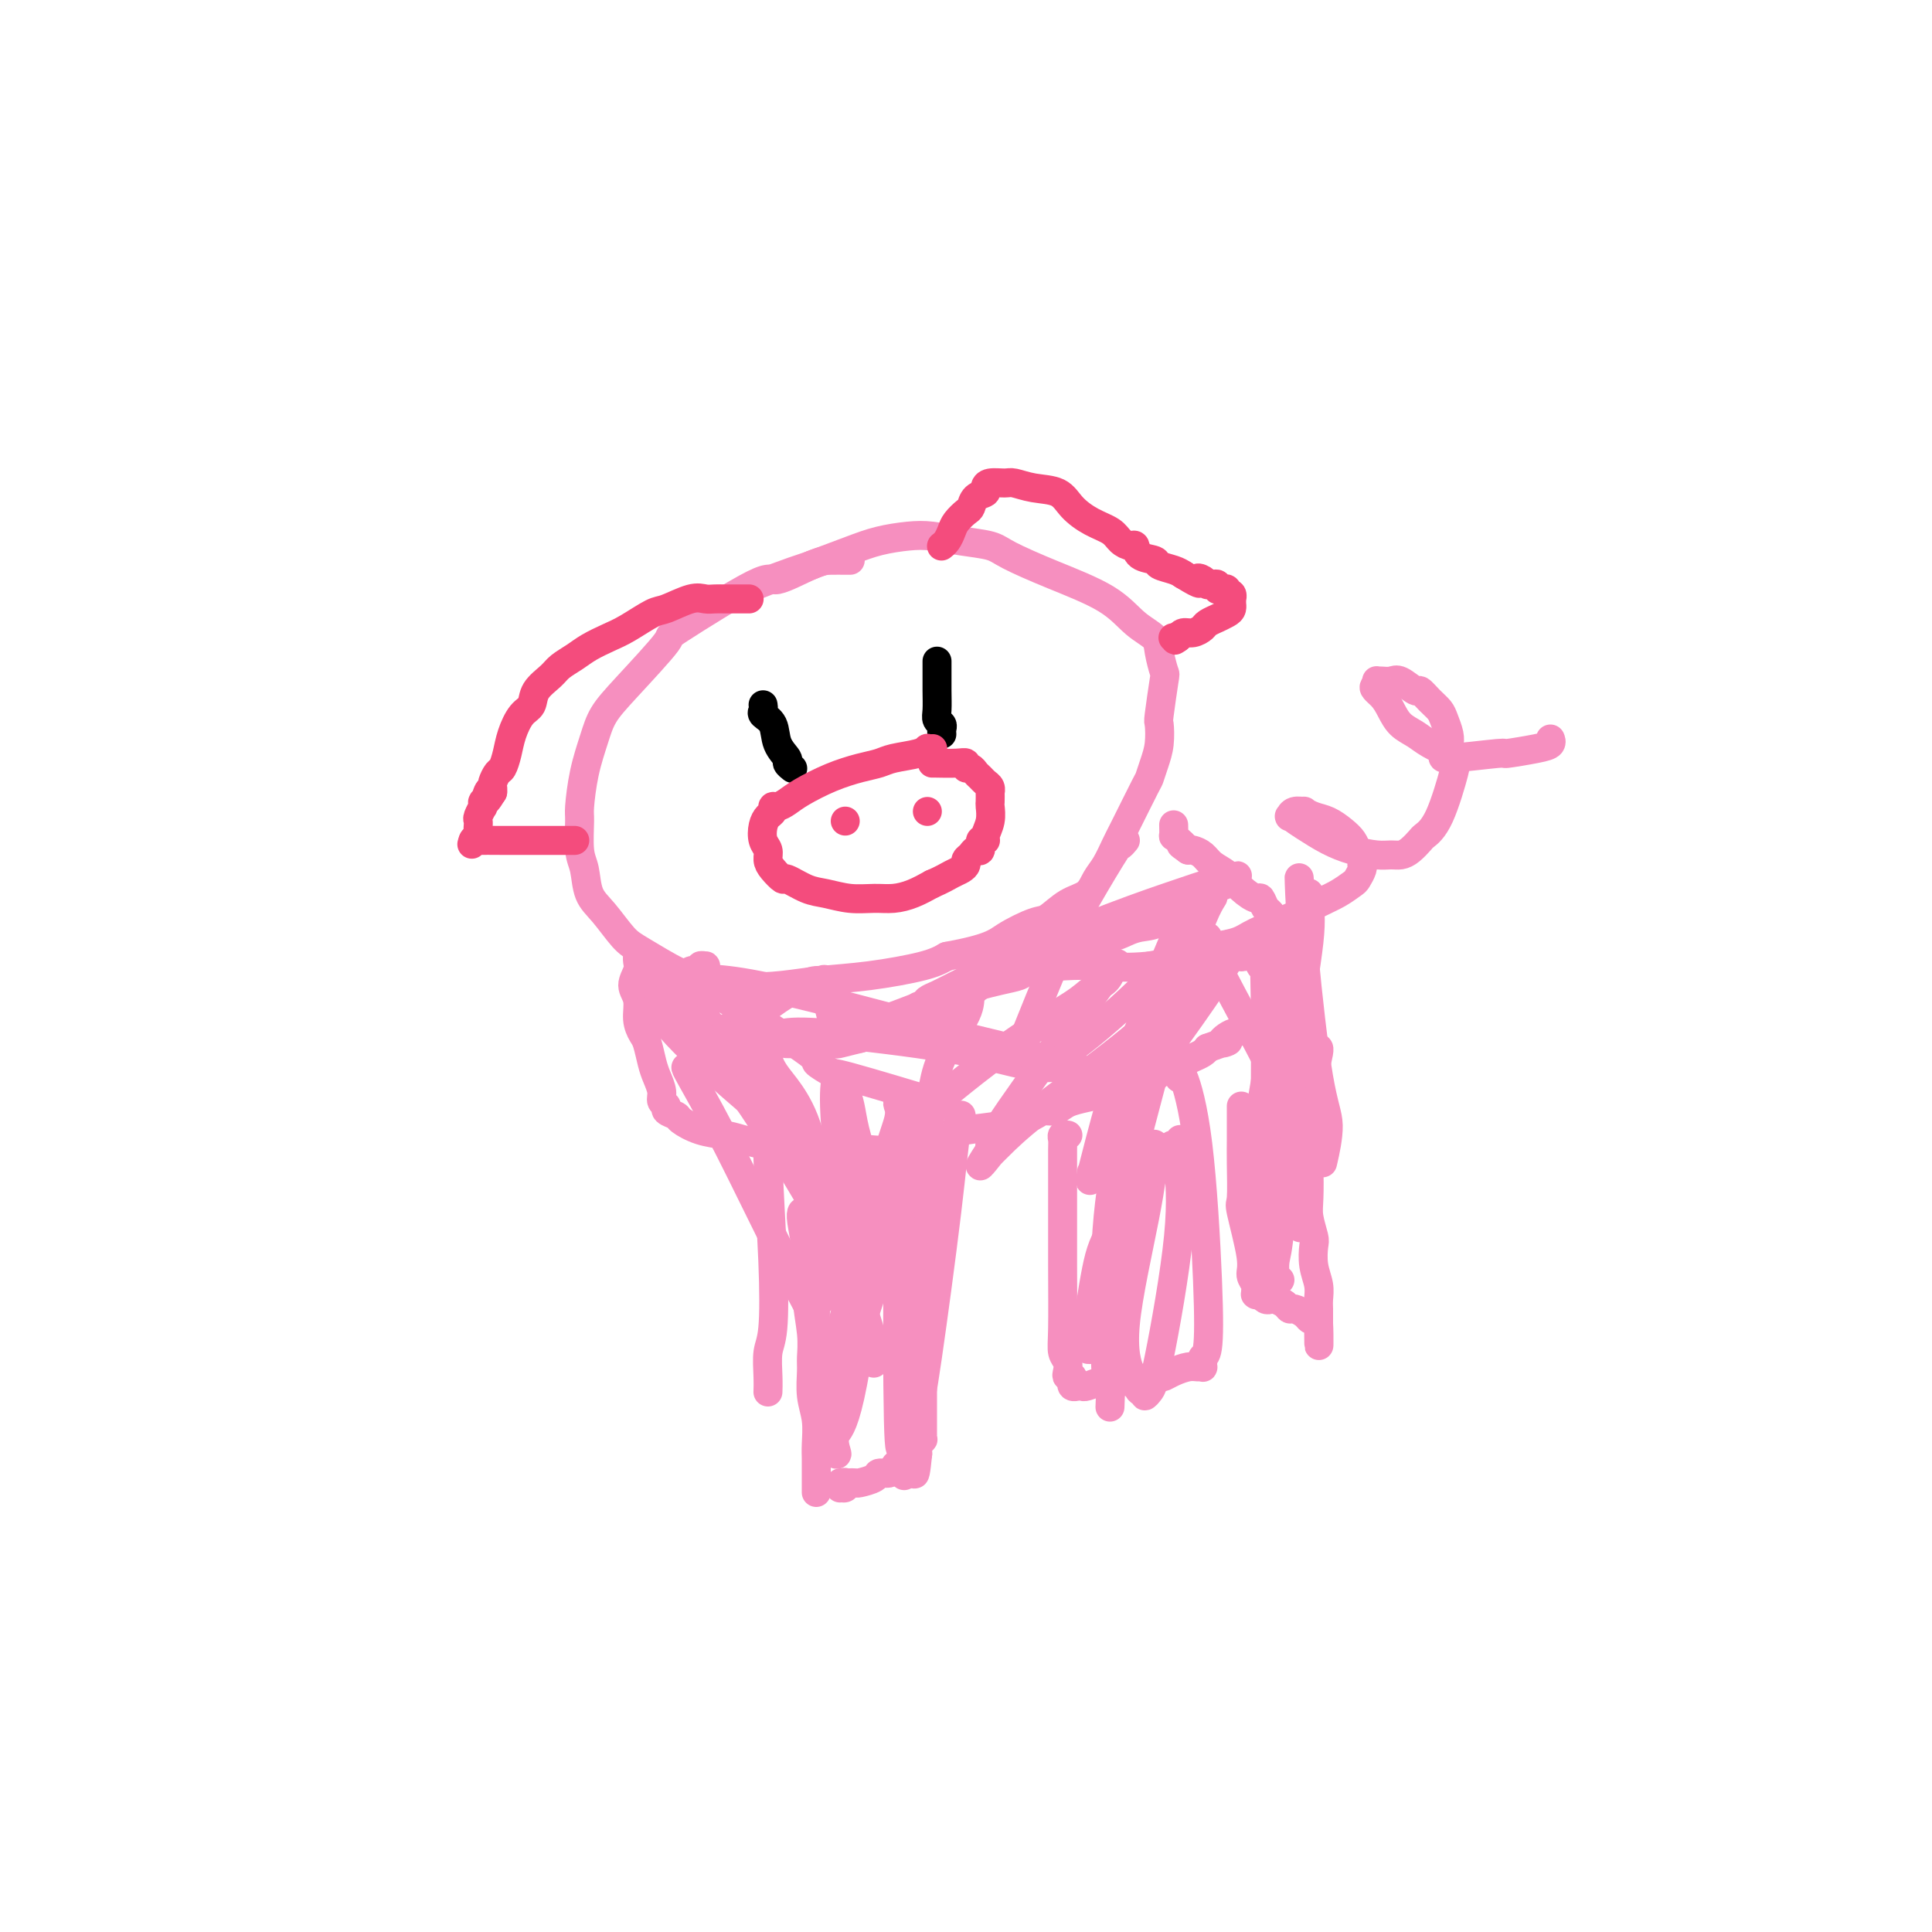 <svg viewBox='0 0 400 400' version='1.1' xmlns='http://www.w3.org/2000/svg' xmlns:xlink='http://www.w3.org/1999/xlink'><g fill='none' stroke='#F68FBF' stroke-width='6' stroke-linecap='round' stroke-linejoin='round'><path d='M176,116c-0.001,0.000 -0.002,0.000 0,0c0.002,-0.000 0.005,-0.000 0,0c-0.005,0.000 -0.020,0.000 0,0c0.020,-0.000 0.075,-0.002 0,0c-0.075,0.002 -0.279,0.006 -1,0c-0.721,-0.006 -1.958,-0.021 -3,0c-1.042,0.021 -1.890,0.079 -4,1c-2.110,0.921 -5.481,2.707 -7,3c-1.519,0.293 -1.187,-0.905 -5,1c-3.813,1.905 -11.770,6.912 -15,9c-3.230,2.088 -1.734,1.255 -3,3c-1.266,1.745 -5.296,6.068 -8,9c-2.704,2.932 -4.083,4.472 -5,6c-0.917,1.528 -1.371,3.042 -2,5c-0.629,1.958 -1.433,4.360 -2,7c-0.567,2.640 -0.896,5.518 -1,7c-0.104,1.482 0.019,1.567 0,3c-0.019,1.433 -0.178,4.215 0,6c0.178,1.785 0.694,2.573 1,4c0.306,1.427 0.404,3.493 1,5c0.596,1.507 1.691,2.454 3,4c1.309,1.546 2.832,3.689 4,5c1.168,1.311 1.979,1.788 4,3c2.021,1.212 5.250,3.159 7,4c1.750,0.841 2.020,0.577 4,1c1.980,0.423 5.670,1.533 9,2c3.330,0.467 6.298,0.291 9,0c2.702,-0.291 5.137,-0.697 8,-1c2.863,-0.303 6.156,-0.505 10,-1c3.844,-0.495 8.241,-1.284 11,-2c2.759,-0.716 3.879,-1.358 5,-2'/><path d='M196,198c9.041,-1.657 10.145,-2.799 12,-4c1.855,-1.201 4.461,-2.461 6,-3c1.539,-0.539 2.012,-0.359 3,-1c0.988,-0.641 2.492,-2.104 4,-3c1.508,-0.896 3.021,-1.224 4,-2c0.979,-0.776 1.425,-1.998 2,-3c0.575,-1.002 1.278,-1.783 2,-3c0.722,-1.217 1.464,-2.870 2,-4c0.536,-1.130 0.865,-1.736 2,-4c1.135,-2.264 3.075,-6.187 4,-8c0.925,-1.813 0.835,-1.516 1,-2c0.165,-0.484 0.584,-1.749 1,-3c0.416,-1.251 0.831,-2.490 1,-4c0.169,-1.510 0.094,-3.293 0,-4c-0.094,-0.707 -0.208,-0.339 0,-2c0.208,-1.661 0.738,-5.353 1,-7c0.262,-1.647 0.256,-1.251 0,-2c-0.256,-0.749 -0.763,-2.643 -1,-4c-0.237,-1.357 -0.202,-2.177 -1,-3c-0.798,-0.823 -2.427,-1.649 -4,-3c-1.573,-1.351 -3.090,-3.226 -6,-5c-2.910,-1.774 -7.211,-3.446 -11,-5c-3.789,-1.554 -7.064,-2.992 -9,-4c-1.936,-1.008 -2.533,-1.588 -4,-2c-1.467,-0.412 -3.803,-0.655 -6,-1c-2.197,-0.345 -4.254,-0.791 -6,-1c-1.746,-0.209 -3.179,-0.180 -5,0c-1.821,0.180 -4.029,0.510 -6,1c-1.971,0.490 -3.706,1.140 -6,2c-2.294,0.860 -5.147,1.930 -8,3'/><path d='M168,117c-5.556,1.822 -9.444,3.378 -11,4c-1.556,0.622 -0.778,0.311 0,0'/></g>
<g fill='none' stroke='#000000' stroke-width='6' stroke-linecap='round' stroke-linejoin='round'><path d='M194,137c0.000,0.003 0.000,0.005 0,0c-0.000,-0.005 -0.000,-0.018 0,0c0.000,0.018 0.000,0.067 0,0c-0.000,-0.067 -0.001,-0.250 0,0c0.001,0.250 0.004,0.931 0,2c-0.004,1.069 -0.015,2.524 0,4c0.015,1.476 0.057,2.974 0,4c-0.057,1.026 -0.211,1.581 0,2c0.211,0.419 0.789,0.701 1,1c0.211,0.299 0.057,0.616 0,1c-0.057,0.384 -0.015,0.834 0,1c0.015,0.166 0.004,0.047 0,0c-0.004,-0.047 -0.002,-0.024 0,0'/><path d='M158,146c0.000,0.000 0.000,0.000 0,0c-0.000,-0.000 -0.000,-0.001 0,0c0.000,0.001 0.001,0.003 0,0c-0.001,-0.003 -0.002,-0.012 0,0c0.002,0.012 0.008,0.046 0,0c-0.008,-0.046 -0.029,-0.172 0,0c0.029,0.172 0.106,0.641 0,1c-0.106,0.359 -0.397,0.607 0,1c0.397,0.393 1.483,0.932 2,2c0.517,1.068 0.464,2.665 1,4c0.536,1.335 1.659,2.409 2,3c0.341,0.591 -0.101,0.697 0,1c0.101,0.303 0.743,0.801 1,1c0.257,0.199 0.128,0.100 0,0'/></g>
<g fill='none' stroke='#F44C7D' stroke-width='6' stroke-linecap='round' stroke-linejoin='round'><path d='M193,155c-0.032,0.002 -0.064,0.003 0,0c0.064,-0.003 0.225,-0.012 0,0c-0.225,0.012 -0.836,0.045 -1,0c-0.164,-0.045 0.117,-0.167 0,0c-0.117,0.167 -0.633,0.624 -2,1c-1.367,0.376 -3.584,0.671 -5,1c-1.416,0.329 -2.031,0.694 -3,1c-0.969,0.306 -2.290,0.555 -4,1c-1.710,0.445 -3.807,1.085 -6,2c-2.193,0.915 -4.482,2.105 -6,3c-1.518,0.895 -2.266,1.496 -3,2c-0.734,0.504 -1.454,0.910 -2,1c-0.546,0.090 -0.918,-0.138 -1,0c-0.082,0.138 0.125,0.642 0,1c-0.125,0.358 -0.584,0.571 -1,1c-0.416,0.429 -0.789,1.073 -1,2c-0.211,0.927 -0.259,2.137 0,3c0.259,0.863 0.826,1.378 1,2c0.174,0.622 -0.047,1.350 0,2c0.047,0.650 0.360,1.220 1,2c0.640,0.780 1.608,1.768 2,2c0.392,0.232 0.208,-0.292 1,0c0.792,0.292 2.560,1.399 4,2c1.440,0.601 2.552,0.695 4,1c1.448,0.305 3.233,0.822 5,1c1.767,0.178 3.515,0.017 5,0c1.485,-0.017 2.708,0.111 4,0c1.292,-0.111 2.655,-0.460 4,-1c1.345,-0.540 2.673,-1.270 4,-2'/><path d='M193,183c2.039,-0.869 3.138,-1.542 4,-2c0.862,-0.458 1.488,-0.701 2,-1c0.512,-0.299 0.912,-0.652 1,-1c0.088,-0.348 -0.135,-0.689 0,-1c0.135,-0.311 0.629,-0.591 1,-1c0.371,-0.409 0.620,-0.948 1,-1c0.380,-0.052 0.890,0.384 1,0c0.110,-0.384 -0.181,-1.588 0,-2c0.181,-0.412 0.833,-0.031 1,0c0.167,0.031 -0.151,-0.287 0,-1c0.151,-0.713 0.772,-1.822 1,-3c0.228,-1.178 0.062,-2.424 0,-3c-0.062,-0.576 -0.020,-0.483 0,-1c0.020,-0.517 0.016,-1.644 0,-2c-0.016,-0.356 -0.046,0.060 0,0c0.046,-0.060 0.167,-0.594 0,-1c-0.167,-0.406 -0.623,-0.682 -1,-1c-0.377,-0.318 -0.674,-0.677 -1,-1c-0.326,-0.323 -0.679,-0.608 -1,-1c-0.321,-0.392 -0.609,-0.890 -1,-1c-0.391,-0.110 -0.887,0.167 -1,0c-0.113,-0.167 0.155,-0.777 0,-1c-0.155,-0.223 -0.734,-0.060 -2,0c-1.266,0.060 -3.219,0.017 -4,0c-0.781,-0.017 -0.391,-0.009 0,0'/><path d='M175,170c0.000,0.000 0.000,0.000 0,0c0.000,0.000 0.000,0.000 0,0c0.000,0.000 0.000,0.000 0,0c0.000,0.000 0.000,0.000 0,0c0.000,0.000 0.000,0.000 0,0'/><path d='M193,158c0.000,0.000 0.000,0.000 0,0c0.000,0.000 0.000,0.000 0,0c0.000,0.000 0.000,0.000 0,0c0.000,0.000 0.000,0.000 0,0c0.000,0.000 0.000,0.000 0,0c0.000,0.000 0.000,0.000 0,0c0.000,0.000 0.000,0.000 0,0'/><path d='M192,168c0.000,0.000 0.000,0.000 0,0c0.000,0.000 0.000,0.000 0,0c-0.000,0.000 -0.000,0.000 0,0c0.000,-0.000 0.000,0.000 0,0c-0.000,0.000 -0.000,0.000 0,0c0.000,0.000 0.000,0.000 0,0'/><path d='M195,113c-0.000,0.000 -0.001,0.001 0,0c0.001,-0.001 0.003,-0.002 0,0c-0.003,0.002 -0.012,0.009 0,0c0.012,-0.009 0.044,-0.032 0,0c-0.044,0.032 -0.163,0.121 0,0c0.163,-0.121 0.607,-0.451 1,-1c0.393,-0.549 0.734,-1.317 1,-2c0.266,-0.683 0.457,-1.282 1,-2c0.543,-0.718 1.438,-1.554 2,-2c0.562,-0.446 0.793,-0.502 1,-1c0.207,-0.498 0.391,-1.440 1,-2c0.609,-0.560 1.642,-0.739 2,-1c0.358,-0.261 0.040,-0.602 0,-1c-0.040,-0.398 0.198,-0.851 1,-1c0.802,-0.149 2.167,0.007 3,0c0.833,-0.007 1.135,-0.178 2,0c0.865,0.178 2.294,0.705 4,1c1.706,0.295 3.689,0.359 5,1c1.311,0.641 1.952,1.861 3,3c1.048,1.139 2.505,2.198 4,3c1.495,0.802 3.028,1.346 4,2c0.972,0.654 1.382,1.418 2,2c0.618,0.582 1.445,0.982 2,1c0.555,0.018 0.838,-0.346 1,0c0.162,0.346 0.204,1.402 1,2c0.796,0.598 2.347,0.738 3,1c0.653,0.262 0.406,0.648 1,1c0.594,0.352 2.027,0.672 3,1c0.973,0.328 1.487,0.664 2,1'/><path d='M245,119c4.658,2.873 3.303,1.555 3,1c-0.303,-0.555 0.444,-0.346 1,0c0.556,0.346 0.919,0.828 1,1c0.081,0.172 -0.119,0.032 0,0c0.119,-0.032 0.557,0.043 1,0c0.443,-0.043 0.889,-0.204 1,0c0.111,0.204 -0.115,0.773 0,1c0.115,0.227 0.570,0.112 1,0c0.430,-0.112 0.833,-0.222 1,0c0.167,0.222 0.097,0.776 0,1c-0.097,0.224 -0.222,0.116 0,0c0.222,-0.116 0.792,-0.241 1,0c0.208,0.241 0.056,0.849 0,1c-0.056,0.151 -0.015,-0.156 0,0c0.015,0.156 0.004,0.774 0,1c-0.004,0.226 -0.001,0.060 0,0c0.001,-0.060 0.001,-0.013 0,0c-0.001,0.013 -0.002,-0.008 0,0c0.002,0.008 0.007,0.045 0,0c-0.007,-0.045 -0.024,-0.170 0,0c0.024,0.170 0.091,0.637 0,1c-0.091,0.363 -0.338,0.622 -1,1c-0.662,0.378 -1.738,0.876 -2,1c-0.262,0.124 0.291,-0.125 0,0c-0.291,0.125 -1.426,0.625 -2,1c-0.574,0.375 -0.587,0.626 -1,1c-0.413,0.374 -1.227,0.870 -2,1c-0.773,0.130 -1.507,-0.106 -2,0c-0.493,0.106 -0.747,0.553 -1,1'/><path d='M244,132c-1.641,1.083 -0.244,0.290 0,0c0.244,-0.290 -0.667,-0.078 -1,0c-0.333,0.078 -0.089,0.021 0,0c0.089,-0.021 0.024,-0.006 0,0c-0.024,0.006 -0.007,0.002 0,0c0.007,-0.002 0.003,-0.001 0,0'/><path d='M155,124c-0.030,0.000 -0.061,0.000 0,0c0.061,-0.000 0.213,-0.000 0,0c-0.213,0.000 -0.791,0.000 -1,0c-0.209,-0.000 -0.049,-0.000 0,0c0.049,0.000 -0.013,0.000 0,0c0.013,-0.000 0.103,-0.000 0,0c-0.103,0.000 -0.397,0.001 -1,0c-0.603,-0.001 -1.513,-0.002 -2,0c-0.487,0.002 -0.550,0.008 -1,0c-0.450,-0.008 -1.287,-0.029 -2,0c-0.713,0.029 -1.303,0.109 -2,0c-0.697,-0.109 -1.501,-0.405 -3,0c-1.499,0.405 -3.693,1.512 -5,2c-1.307,0.488 -1.728,0.357 -3,1c-1.272,0.643 -3.394,2.059 -5,3c-1.606,0.941 -2.694,1.406 -4,2c-1.306,0.594 -2.830,1.316 -4,2c-1.170,0.684 -1.986,1.328 -3,2c-1.014,0.672 -2.225,1.372 -3,2c-0.775,0.628 -1.115,1.185 -2,2c-0.885,0.815 -2.317,1.887 -3,3c-0.683,1.113 -0.617,2.267 -1,3c-0.383,0.733 -1.216,1.046 -2,2c-0.784,0.954 -1.520,2.550 -2,4c-0.480,1.450 -0.703,2.756 -1,4c-0.297,1.244 -0.668,2.427 -1,3c-0.332,0.573 -0.625,0.535 -1,1c-0.375,0.465 -0.832,1.433 -1,2c-0.168,0.567 -0.048,0.733 0,1c0.048,0.267 0.024,0.633 0,1'/><path d='M102,164c-2.393,3.963 -1.377,0.869 -1,0c0.377,-0.869 0.115,0.485 0,1c-0.115,0.515 -0.083,0.191 0,0c0.083,-0.191 0.219,-0.247 0,0c-0.219,0.247 -0.791,0.798 -1,1c-0.209,0.202 -0.056,0.054 0,0c0.056,-0.054 0.015,-0.014 0,0c-0.015,0.014 -0.004,0.003 0,0c0.004,-0.003 0.001,0.003 0,0c-0.001,-0.003 -0.000,-0.015 0,0c0.000,0.015 0.000,0.057 0,0c-0.000,-0.057 0.000,-0.211 0,0c-0.000,0.211 -0.000,0.789 0,1c0.000,0.211 0.001,0.055 0,0c-0.001,-0.055 -0.004,-0.008 0,0c0.004,0.008 0.015,-0.023 0,0c-0.015,0.023 -0.057,0.101 0,0c0.057,-0.101 0.211,-0.382 0,0c-0.211,0.382 -0.789,1.426 -1,2c-0.211,0.574 -0.056,0.678 0,1c0.056,0.322 0.011,0.860 0,1c-0.011,0.140 0.011,-0.120 0,0c-0.011,0.120 -0.055,0.621 0,1c0.055,0.379 0.211,0.638 0,1c-0.211,0.362 -0.788,0.828 -1,1c-0.212,0.172 -0.061,0.049 0,0c0.061,-0.049 0.030,-0.025 0,0'/><path d='M98,174c-0.617,1.547 -0.160,0.415 0,0c0.160,-0.415 0.024,-0.111 0,0c-0.024,0.111 0.063,0.030 1,0c0.937,-0.030 2.724,-0.008 5,0c2.276,0.008 5.040,0.002 7,0c1.960,-0.002 3.117,-0.001 4,0c0.883,0.001 1.491,0.000 2,0c0.509,-0.000 0.920,-0.000 1,0c0.080,0.000 -0.171,0.000 0,0c0.171,-0.000 0.763,-0.000 1,0c0.237,0.000 0.118,0.000 0,0'/></g>
<g fill='none' stroke='#F68FBF' stroke-width='6' stroke-linecap='round' stroke-linejoin='round'><path d='M132,197c-0.000,0.032 -0.000,0.063 0,0c0.000,-0.063 0.001,-0.222 0,0c-0.001,0.222 -0.005,0.825 0,1c0.005,0.175 0.019,-0.078 0,0c-0.019,0.078 -0.073,0.489 0,1c0.073,0.511 0.271,1.124 0,2c-0.271,0.876 -1.012,2.014 -1,3c0.012,0.986 0.777,1.818 1,3c0.223,1.182 -0.095,2.714 0,4c0.095,1.286 0.604,2.326 1,3c0.396,0.674 0.679,0.982 1,2c0.321,1.018 0.679,2.745 1,4c0.321,1.255 0.606,2.038 1,3c0.394,0.962 0.898,2.103 1,3c0.102,0.897 -0.196,1.549 0,2c0.196,0.451 0.886,0.702 1,1c0.114,0.298 -0.350,0.643 0,1c0.350,0.357 1.513,0.725 2,1c0.487,0.275 0.298,0.456 1,1c0.702,0.544 2.295,1.453 4,2c1.705,0.547 3.522,0.734 5,1c1.478,0.266 2.617,0.611 4,1c1.383,0.389 3.010,0.822 4,1c0.990,0.178 1.342,0.100 2,0c0.658,-0.100 1.621,-0.223 2,0c0.379,0.223 0.174,0.792 1,1c0.826,0.208 2.684,0.056 4,0c1.316,-0.056 2.090,-0.016 3,0c0.910,0.016 1.955,0.008 3,0'/><path d='M173,238c5.098,0.623 3.844,0.182 4,0c0.156,-0.182 1.723,-0.105 3,0c1.277,0.105 2.263,0.238 3,0c0.737,-0.238 1.225,-0.848 2,-1c0.775,-0.152 1.837,0.152 3,0c1.163,-0.152 2.428,-0.762 3,-1c0.572,-0.238 0.451,-0.105 1,0c0.549,0.105 1.768,0.182 3,0c1.232,-0.182 2.479,-0.622 3,-1c0.521,-0.378 0.317,-0.692 2,-1c1.683,-0.308 5.252,-0.608 7,-1c1.748,-0.392 1.676,-0.875 2,-1c0.324,-0.125 1.046,0.107 2,0c0.954,-0.107 2.141,-0.553 3,-1c0.859,-0.447 1.390,-0.893 2,-1c0.610,-0.107 1.297,0.126 2,0c0.703,-0.126 1.420,-0.611 2,-1c0.580,-0.389 1.023,-0.681 2,-1c0.977,-0.319 2.487,-0.664 4,-1c1.513,-0.336 3.028,-0.662 4,-1c0.972,-0.338 1.401,-0.687 2,-1c0.599,-0.313 1.368,-0.591 2,-1c0.632,-0.409 1.128,-0.950 2,-1c0.872,-0.050 2.120,0.390 3,0c0.880,-0.390 1.391,-1.610 2,-2c0.609,-0.390 1.315,0.050 2,0c0.685,-0.050 1.349,-0.591 2,-1c0.651,-0.409 1.291,-0.687 2,-1c0.709,-0.313 1.488,-0.661 2,-1c0.512,-0.339 0.756,-0.670 1,-1'/><path d='M250,217c6.648,-2.433 3.769,-1.014 3,-1c-0.769,0.014 0.571,-1.376 2,-2c1.429,-0.624 2.946,-0.482 4,-1c1.054,-0.518 1.646,-1.697 2,-2c0.354,-0.303 0.472,0.270 1,0c0.528,-0.270 1.466,-1.381 2,-2c0.534,-0.619 0.664,-0.745 1,-1c0.336,-0.255 0.880,-0.639 1,-1c0.120,-0.361 -0.182,-0.700 0,-1c0.182,-0.300 0.847,-0.562 1,-1c0.153,-0.438 -0.207,-1.054 0,-1c0.207,0.054 0.980,0.776 1,0c0.020,-0.776 -0.712,-3.051 -1,-4c-0.288,-0.949 -0.133,-0.572 0,-1c0.133,-0.428 0.243,-1.661 0,-2c-0.243,-0.339 -0.839,0.218 -1,0c-0.161,-0.218 0.112,-1.209 0,-2c-0.112,-0.791 -0.608,-1.383 -1,-2c-0.392,-0.617 -0.681,-1.260 -1,-2c-0.319,-0.740 -0.669,-1.576 -1,-2c-0.331,-0.424 -0.644,-0.435 -1,-1c-0.356,-0.565 -0.757,-1.684 -1,-2c-0.243,-0.316 -0.330,0.172 -1,0c-0.670,-0.172 -1.923,-1.002 -3,-2c-1.077,-0.998 -1.976,-2.162 -3,-3c-1.024,-0.838 -2.171,-1.348 -3,-2c-0.829,-0.652 -1.338,-1.445 -2,-2c-0.662,-0.555 -1.475,-0.873 -2,-1c-0.525,-0.127 -0.763,-0.064 -1,0'/><path d='M246,176c-2.503,-1.731 -1.259,-1.060 -1,-1c0.259,0.060 -0.467,-0.492 -1,-1c-0.533,-0.508 -0.875,-0.971 -1,-1c-0.125,-0.029 -0.034,0.377 0,0c0.034,-0.377 0.010,-1.536 0,-2c-0.010,-0.464 -0.005,-0.232 0,0'/><path d='M167,251c-0.423,0.000 -0.845,0.000 -1,0c-0.155,-0.000 -0.041,-0.001 0,0c0.041,0.001 0.010,0.002 0,0c-0.010,-0.002 0.001,-0.009 0,0c-0.001,0.009 -0.015,0.032 0,0c0.015,-0.032 0.060,-0.120 0,0c-0.060,0.120 -0.227,0.448 0,2c0.227,1.552 0.846,4.328 1,7c0.154,2.672 -0.156,5.239 0,8c0.156,2.761 0.778,5.717 1,8c0.222,2.283 0.046,3.892 0,5c-0.046,1.108 0.040,1.714 0,3c-0.040,1.286 -0.207,3.250 0,5c0.207,1.750 0.788,3.284 1,5c0.212,1.716 0.057,3.612 0,5c-0.057,1.388 -0.015,2.266 0,3c0.015,0.734 0.004,1.324 0,2c-0.004,0.676 -0.001,1.439 0,2c0.001,0.561 0.000,0.921 0,1c-0.000,0.079 -0.000,-0.122 0,0c0.000,0.122 0.000,0.569 0,1c-0.000,0.431 -0.000,0.848 0,1c0.000,0.152 0.000,0.041 0,0c-0.000,-0.041 -0.000,-0.011 0,0c0.000,0.011 0.000,0.003 0,0c-0.000,-0.003 -0.000,-0.002 0,0'/><path d='M194,247c-0.002,0.000 -0.004,0.000 0,0c0.004,-0.000 0.015,-0.001 0,0c-0.015,0.001 -0.056,0.003 0,0c0.056,-0.003 0.208,-0.013 0,0c-0.208,0.013 -0.778,0.048 -1,0c-0.222,-0.048 -0.098,-0.178 0,0c0.098,0.178 0.170,0.664 0,1c-0.170,0.336 -0.581,0.520 -1,2c-0.419,1.480 -0.844,4.254 -1,8c-0.156,3.746 -0.042,8.463 0,12c0.042,3.537 0.011,5.895 0,8c-0.011,2.105 -0.003,3.958 0,5c0.003,1.042 0.001,1.273 0,2c-0.001,0.727 -0.000,1.949 0,3c0.000,1.051 0.000,1.932 0,3c-0.000,1.068 0.000,2.324 0,3c-0.000,0.676 -0.000,0.774 0,1c0.000,0.226 0.001,0.582 0,1c-0.001,0.418 -0.004,0.899 0,1c0.004,0.101 0.015,-0.179 0,0c-0.015,0.179 -0.057,0.819 0,1c0.057,0.181 0.211,-0.095 0,0c-0.211,0.095 -0.789,0.560 -1,1c-0.211,0.440 -0.057,0.854 0,1c0.057,0.146 0.015,0.025 0,0c-0.015,-0.025 -0.004,0.045 0,0c0.004,-0.045 0.001,-0.204 0,0c-0.001,0.204 -0.000,0.773 0,1c0.000,0.227 0.000,0.114 0,0'/><path d='M190,301c-0.813,8.306 -0.847,2.072 -1,0c-0.153,-2.072 -0.427,0.018 -1,1c-0.573,0.982 -1.447,0.854 -2,1c-0.553,0.146 -0.786,0.565 -1,1c-0.214,0.435 -0.410,0.887 -1,1c-0.590,0.113 -1.574,-0.113 -2,0c-0.426,0.113 -0.295,0.566 -1,1c-0.705,0.434 -2.245,0.849 -3,1c-0.755,0.151 -0.724,0.040 -1,0c-0.276,-0.040 -0.857,-0.007 -1,0c-0.143,0.007 0.154,-0.013 0,0c-0.154,0.013 -0.759,0.057 -1,0c-0.241,-0.057 -0.117,-0.215 0,0c0.117,0.215 0.227,0.803 0,1c-0.227,0.197 -0.793,0.001 -1,0c-0.207,-0.001 -0.056,0.192 0,0c0.056,-0.192 0.016,-0.769 0,-1c-0.016,-0.231 -0.008,-0.115 0,0'/><path d='M221,235c0.001,0.000 0.001,0.000 0,0c-0.001,-0.000 -0.004,-0.001 0,0c0.004,0.001 0.015,0.003 0,0c-0.015,-0.003 -0.057,-0.012 0,0c0.057,0.012 0.211,0.045 0,0c-0.211,-0.045 -0.789,-0.167 -1,0c-0.211,0.167 -0.056,0.624 0,1c0.056,0.376 0.014,0.671 0,2c-0.014,1.329 -0.000,3.693 0,8c0.000,4.307 -0.014,10.558 0,16c0.014,5.442 0.055,10.075 0,13c-0.055,2.925 -0.207,4.142 0,5c0.207,0.858 0.773,1.358 1,2c0.227,0.642 0.113,1.426 0,2c-0.113,0.574 -0.226,0.938 0,1c0.226,0.062 0.793,-0.179 1,0c0.207,0.179 0.056,0.779 0,1c-0.056,0.221 -0.016,0.063 0,0c0.016,-0.063 0.008,-0.031 0,0c-0.008,0.031 -0.017,0.061 0,0c0.017,-0.061 0.061,-0.213 0,0c-0.061,0.213 -0.225,0.790 0,1c0.225,0.210 0.841,0.052 1,0c0.159,-0.052 -0.138,0.000 0,0c0.138,-0.000 0.711,-0.052 1,0c0.289,0.052 0.294,0.210 1,0c0.706,-0.210 2.113,-0.787 3,-1c0.887,-0.213 1.253,-0.061 2,0c0.747,0.061 1.873,0.030 3,0'/><path d='M233,286c2.290,-0.095 2.513,0.168 3,0c0.487,-0.168 1.236,-0.767 2,-1c0.764,-0.233 1.542,-0.101 2,0c0.458,0.101 0.596,0.170 1,0c0.404,-0.170 1.075,-0.581 2,-1c0.925,-0.419 2.104,-0.848 3,-1c0.896,-0.152 1.508,-0.027 2,0c0.492,0.027 0.864,-0.044 1,0c0.136,0.044 0.035,0.204 0,0c-0.035,-0.204 -0.006,-0.773 0,-1c0.006,-0.227 -0.011,-0.114 0,0c0.011,0.114 0.051,0.227 0,0c-0.051,-0.227 -0.192,-0.794 0,-1c0.192,-0.206 0.717,-0.051 1,-2c0.283,-1.949 0.325,-6.000 0,-14c-0.325,-8.000 -1.015,-19.947 -2,-28c-0.985,-8.053 -2.264,-12.210 -3,-14c-0.736,-1.790 -0.929,-1.212 -1,-1c-0.071,0.212 -0.019,0.057 0,0c0.019,-0.057 0.005,-0.015 0,0c-0.005,0.015 -0.001,0.004 0,0c0.001,-0.004 0.000,-0.001 0,0c-0.000,0.001 -0.000,0.000 0,0c0.000,-0.000 0.000,-0.000 0,0'/><path d='M244,222c-0.928,-8.818 -0.249,-2.364 0,0c0.249,2.364 0.067,0.636 0,0c-0.067,-0.636 -0.019,-0.182 0,0c0.019,0.182 0.010,0.091 0,0'/><path d='M273,217c-0.000,-0.000 -0.000,-0.000 0,0c0.000,0.000 0.001,0.001 0,0c-0.001,-0.001 -0.003,-0.003 0,0c0.003,0.003 0.011,0.009 0,0c-0.011,-0.009 -0.042,-0.035 0,0c0.042,0.035 0.155,0.130 0,1c-0.155,0.870 -0.578,2.514 -1,5c-0.422,2.486 -0.841,5.815 -1,9c-0.159,3.185 -0.056,6.227 0,9c0.056,2.773 0.067,5.277 0,7c-0.067,1.723 -0.210,2.667 0,4c0.210,1.333 0.774,3.057 1,4c0.226,0.943 0.113,1.107 0,2c-0.113,0.893 -0.226,2.515 0,4c0.226,1.485 0.793,2.832 1,4c0.207,1.168 0.056,2.155 0,3c-0.056,0.845 -0.015,1.546 0,2c0.015,0.454 0.004,0.661 0,1c-0.004,0.339 -0.001,0.809 0,1c0.001,0.191 0.000,0.104 0,0c-0.000,-0.104 -0.000,-0.224 0,0c0.000,0.224 0.000,0.792 0,1c-0.000,0.208 -0.000,0.056 0,0c0.000,-0.056 0.000,-0.015 0,0c-0.000,0.015 -0.000,0.004 0,0c0.000,-0.004 0.000,-0.001 0,0c-0.000,0.001 -0.000,0.000 0,0c0.000,-0.000 0.000,-0.000 0,0c-0.000,0.000 -0.000,0.000 0,0'/><path d='M273,274c0.047,8.882 0.164,2.586 0,0c-0.164,-2.586 -0.607,-1.463 -1,-1c-0.393,0.463 -0.734,0.265 -1,0c-0.266,-0.265 -0.456,-0.596 -1,-1c-0.544,-0.404 -1.441,-0.879 -2,-1c-0.559,-0.121 -0.779,0.112 -1,0c-0.221,-0.112 -0.441,-0.570 -1,-1c-0.559,-0.430 -1.455,-0.833 -2,-1c-0.545,-0.167 -0.738,-0.097 -1,0c-0.262,0.097 -0.592,0.222 -1,0c-0.408,-0.222 -0.894,-0.791 -1,-1c-0.106,-0.209 0.167,-0.059 0,0c-0.167,0.059 -0.776,0.028 -1,0c-0.224,-0.028 -0.064,-0.052 0,0c0.064,0.052 0.033,0.179 0,0c-0.033,-0.179 -0.069,-0.665 0,-1c0.069,-0.335 0.243,-0.518 0,-1c-0.243,-0.482 -0.902,-1.261 -1,-2c-0.098,-0.739 0.366,-1.436 0,-4c-0.366,-2.564 -1.562,-6.994 -2,-9c-0.438,-2.006 -0.117,-1.588 0,-3c0.117,-1.412 0.031,-4.654 0,-7c-0.031,-2.346 -0.008,-3.795 0,-5c0.008,-1.205 0.002,-2.165 0,-3c-0.002,-0.835 -0.001,-1.544 0,-2c0.001,-0.456 0.000,-0.658 0,-1c-0.000,-0.342 -0.000,-0.824 0,-1c0.000,-0.176 0.000,-0.047 0,0c-0.000,0.047 -0.000,0.014 0,0c0.000,-0.014 0.000,-0.007 0,0'/><path d='M250,196c0.001,-0.001 0.003,-0.003 0,0c-0.003,0.003 -0.009,0.010 0,0c0.009,-0.010 0.034,-0.036 0,0c-0.034,0.036 -0.127,0.133 1,0c1.127,-0.133 3.473,-0.496 5,-1c1.527,-0.504 2.234,-1.147 4,-2c1.766,-0.853 4.591,-1.915 7,-3c2.409,-1.085 4.400,-2.192 6,-3c1.600,-0.808 2.807,-1.317 4,-2c1.193,-0.683 2.372,-1.542 3,-2c0.628,-0.458 0.705,-0.517 1,-1c0.295,-0.483 0.808,-1.389 1,-2c0.192,-0.611 0.063,-0.926 0,-1c-0.063,-0.074 -0.061,0.094 0,0c0.061,-0.094 0.179,-0.449 0,-1c-0.179,-0.551 -0.656,-1.299 -1,-2c-0.344,-0.701 -0.555,-1.354 -1,-2c-0.445,-0.646 -1.123,-1.283 -2,-2c-0.877,-0.717 -1.954,-1.514 -3,-2c-1.046,-0.486 -2.060,-0.662 -3,-1c-0.940,-0.338 -1.807,-0.837 -2,-1c-0.193,-0.163 0.288,0.009 0,0c-0.288,-0.009 -1.346,-0.199 -2,0c-0.654,0.199 -0.905,0.785 -1,1c-0.095,0.215 -0.036,0.058 0,0c0.036,-0.058 0.048,-0.015 0,0c-0.048,0.015 -0.157,0.004 0,0c0.157,-0.004 0.578,-0.002 1,0'/><path d='M268,169c-1.335,-0.165 0.328,0.922 2,2c1.672,1.078 3.354,2.146 5,3c1.646,0.854 3.256,1.495 5,2c1.744,0.505 3.623,0.874 5,1c1.377,0.126 2.251,0.007 3,0c0.749,-0.007 1.372,0.097 2,0c0.628,-0.097 1.262,-0.395 2,-1c0.738,-0.605 1.581,-1.516 2,-2c0.419,-0.484 0.413,-0.539 1,-1c0.587,-0.461 1.766,-1.327 3,-4c1.234,-2.673 2.523,-7.154 3,-9c0.477,-1.846 0.142,-1.057 0,-1c-0.142,0.057 -0.090,-0.617 0,-1c0.090,-0.383 0.217,-0.477 0,-1c-0.217,-0.523 -0.778,-1.477 -1,-2c-0.222,-0.523 -0.103,-0.615 0,-1c0.103,-0.385 0.192,-1.064 0,-2c-0.192,-0.936 -0.666,-2.130 -1,-3c-0.334,-0.870 -0.530,-1.418 -1,-2c-0.470,-0.582 -1.214,-1.200 -2,-2c-0.786,-0.800 -1.615,-1.784 -2,-2c-0.385,-0.216 -0.328,0.334 -1,0c-0.672,-0.334 -2.075,-1.553 -3,-2c-0.925,-0.447 -1.372,-0.120 -2,0c-0.628,0.120 -1.436,0.035 -2,0c-0.564,-0.035 -0.883,-0.020 -1,0c-0.117,0.020 -0.031,0.044 0,0c0.031,-0.044 0.009,-0.155 0,0c-0.009,0.155 -0.004,0.578 0,1'/><path d='M285,142c-1.265,0.158 0.071,1.053 1,2c0.929,0.947 1.449,1.945 2,3c0.551,1.055 1.133,2.168 2,3c0.867,0.832 2.021,1.382 3,2c0.979,0.618 1.784,1.305 3,2c1.216,0.695 2.843,1.399 3,2c0.157,0.601 -1.155,1.101 1,1c2.155,-0.101 7.779,-0.801 10,-1c2.221,-0.199 1.040,0.104 2,0c0.960,-0.104 4.061,-0.616 6,-1c1.939,-0.384 2.714,-0.642 3,-1c0.286,-0.358 0.082,-0.817 0,-1c-0.082,-0.183 -0.041,-0.092 0,0'/><path d='M141,205c0.027,-0.436 0.053,-0.872 0,-1c-0.053,-0.128 -0.187,0.053 0,0c0.187,-0.053 0.695,-0.340 1,-1c0.305,-0.660 0.407,-1.694 1,-2c0.593,-0.306 1.675,0.117 2,0c0.325,-0.117 -0.109,-0.772 0,-1c0.109,-0.228 0.761,-0.028 1,0c0.239,0.028 0.064,-0.116 0,0c-0.064,0.116 -0.018,0.493 0,1c0.018,0.507 0.008,1.143 0,2c-0.008,0.857 -0.012,1.936 0,3c0.012,1.064 0.042,2.114 0,3c-0.042,0.886 -0.155,1.610 0,2c0.155,0.390 0.580,0.448 1,1c0.420,0.552 0.837,1.598 3,1c2.163,-0.598 6.072,-2.840 8,-4c1.928,-1.160 1.876,-1.239 3,-2c1.124,-0.761 3.426,-2.204 5,-3c1.574,-0.796 2.421,-0.945 3,-1c0.579,-0.055 0.891,-0.017 1,0c0.109,0.017 0.014,0.013 0,0c-0.014,-0.013 0.053,-0.033 0,0c-0.053,0.033 -0.224,0.120 0,0c0.224,-0.120 0.844,-0.446 1,0c0.156,0.446 -0.151,1.664 0,3c0.151,1.336 0.759,2.789 1,4c0.241,1.211 0.114,2.178 0,3c-0.114,0.822 -0.216,1.499 0,2c0.216,0.501 0.751,0.827 1,1c0.249,0.173 0.214,0.192 1,0c0.786,-0.192 2.393,-0.596 4,-1'/><path d='M178,215c3.050,-0.713 8.175,-1.995 11,-3c2.825,-1.005 3.349,-1.733 5,-3c1.651,-1.267 4.431,-3.073 6,-4c1.569,-0.927 1.929,-0.975 2,-1c0.071,-0.025 -0.148,-0.027 0,0c0.148,0.027 0.664,0.083 1,0c0.336,-0.083 0.494,-0.307 0,0c-0.494,0.307 -1.639,1.143 -2,2c-0.361,0.857 0.061,1.735 -1,4c-1.061,2.265 -3.605,5.917 -5,9c-1.395,3.083 -1.642,5.597 -2,7c-0.358,1.403 -0.828,1.696 -1,2c-0.172,0.304 -0.047,0.620 0,1c0.047,0.380 0.016,0.824 0,1c-0.016,0.176 -0.016,0.083 0,0c0.016,-0.083 0.048,-0.158 1,-1c0.952,-0.842 2.826,-2.452 6,-5c3.174,-2.548 7.649,-6.036 12,-9c4.351,-2.964 8.576,-5.406 11,-7c2.424,-1.594 3.045,-2.340 4,-3c0.955,-0.660 2.242,-1.235 3,-2c0.758,-0.765 0.987,-1.720 1,-2c0.013,-0.280 -0.188,0.114 0,0c0.188,-0.114 0.767,-0.736 1,-1c0.233,-0.264 0.122,-0.170 0,0c-0.122,0.170 -0.254,0.416 0,0c0.254,-0.416 0.893,-1.493 -1,1c-1.893,2.493 -6.317,8.556 -11,15c-4.683,6.444 -9.624,13.270 -12,17c-2.376,3.730 -2.188,4.365 -2,5'/><path d='M205,238c-4.026,6.109 -1.091,2.381 0,1c1.091,-1.381 0.338,-0.417 0,0c-0.338,0.417 -0.262,0.285 0,0c0.262,-0.285 0.709,-0.722 2,-2c1.291,-1.278 3.424,-3.396 8,-7c4.576,-3.604 11.594,-8.693 17,-13c5.406,-4.307 9.200,-7.834 13,-11c3.800,-3.166 7.607,-5.973 9,-7c1.393,-1.027 0.372,-0.274 0,0c-0.372,0.274 -0.096,0.070 0,0c0.096,-0.070 0.012,-0.006 0,0c-0.012,0.006 0.047,-0.045 0,0c-0.047,0.045 -0.201,0.188 0,0c0.201,-0.188 0.758,-0.705 -1,2c-1.758,2.705 -5.830,8.634 -9,13c-3.170,4.366 -5.437,7.170 -7,9c-1.563,1.830 -2.421,2.685 -3,3c-0.579,0.315 -0.880,0.090 -1,0c-0.120,-0.090 -0.060,-0.045 0,0'/><path d='M175,228c0.007,0.018 0.014,0.036 0,0c-0.014,-0.036 -0.049,-0.124 0,0c0.049,0.124 0.181,0.462 0,1c-0.181,0.538 -0.675,1.278 -1,3c-0.325,1.722 -0.479,4.427 -1,8c-0.521,3.573 -1.408,8.015 -2,12c-0.592,3.985 -0.889,7.511 -1,10c-0.111,2.489 -0.035,3.939 0,5c0.035,1.061 0.028,1.733 0,2c-0.028,0.267 -0.078,0.131 0,0c0.078,-0.131 0.284,-0.256 0,0c-0.284,0.256 -1.057,0.891 1,-2c2.057,-2.891 6.943,-9.310 12,-15c5.057,-5.690 10.283,-10.650 13,-14c2.717,-3.350 2.925,-5.089 3,-6c0.075,-0.911 0.017,-0.992 0,-1c-0.017,-0.008 0.005,0.059 0,0c-0.005,-0.059 -0.039,-0.244 0,0c0.039,0.244 0.151,0.918 0,1c-0.151,0.082 -0.565,-0.426 -1,2c-0.435,2.426 -0.891,7.788 -2,17c-1.109,9.212 -2.872,22.276 -4,30c-1.128,7.724 -1.623,10.108 -2,12c-0.377,1.892 -0.637,3.291 -1,4c-0.363,0.709 -0.829,0.729 -1,1c-0.171,0.271 -0.046,0.794 0,1c0.046,0.206 0.012,0.094 0,0c-0.012,-0.094 -0.004,-0.170 0,0c0.004,0.170 0.002,0.585 0,1'/><path d='M188,300c-1.656,10.630 -0.296,3.205 0,0c0.296,-3.205 -0.471,-2.190 -1,-1c-0.529,1.190 -0.820,2.557 -1,-5c-0.180,-7.557 -0.248,-24.036 0,-34c0.248,-9.964 0.812,-13.414 1,-18c0.188,-4.586 -0.000,-10.309 0,-13c0.000,-2.691 0.189,-2.351 0,-2c-0.189,0.351 -0.755,0.711 -1,1c-0.245,0.289 -0.169,0.505 0,1c0.169,0.495 0.432,1.269 0,3c-0.432,1.731 -1.558,4.419 -4,13c-2.442,8.581 -6.199,23.055 -8,31c-1.801,7.945 -1.647,9.363 -2,12c-0.353,2.637 -1.212,6.495 -1,9c0.212,2.505 1.494,3.657 2,4c0.506,0.343 0.235,-0.125 0,-1c-0.235,-0.875 -0.434,-2.158 0,-3c0.434,-0.842 1.500,-1.243 3,-8c1.500,-6.757 3.432,-19.870 4,-29c0.568,-9.130 -0.229,-14.277 -1,-18c-0.771,-3.723 -1.517,-6.021 -2,-8c-0.483,-1.979 -0.704,-3.640 -1,-5c-0.296,-1.360 -0.667,-2.421 -1,-3c-0.333,-0.579 -0.627,-0.678 -1,-1c-0.373,-0.322 -0.824,-0.868 -1,-1c-0.176,-0.132 -0.078,0.150 0,0c0.078,-0.150 0.136,-0.733 0,0c-0.136,0.733 -0.468,2.781 0,9c0.468,6.219 1.734,16.610 3,27'/><path d='M176,260c1.309,9.404 3.082,14.914 4,18c0.918,3.086 0.981,3.747 1,4c0.019,0.253 -0.008,0.098 0,0c0.008,-0.098 0.049,-0.140 0,0c-0.049,0.140 -0.189,0.463 0,0c0.189,-0.463 0.709,-1.711 -2,-10c-2.709,-8.289 -8.645,-23.617 -14,-34c-5.355,-10.383 -10.128,-15.819 -13,-19c-2.872,-3.181 -3.841,-4.106 -5,-5c-1.159,-0.894 -2.507,-1.756 -3,-2c-0.493,-0.244 -0.132,0.131 0,0c0.132,-0.131 0.036,-0.768 0,-1c-0.036,-0.232 -0.013,-0.058 0,0c0.013,0.058 0.017,0.001 0,0c-0.017,-0.001 -0.054,0.055 1,1c1.054,0.945 3.201,2.779 5,4c1.799,1.221 3.252,1.830 7,6c3.748,4.170 9.791,11.902 13,16c3.209,4.098 3.583,4.561 4,5c0.417,0.439 0.878,0.852 1,1c0.122,0.148 -0.093,0.031 0,0c0.093,-0.031 0.494,0.024 0,0c-0.494,-0.024 -1.885,-0.129 -2,0c-0.115,0.129 1.044,0.490 -4,-4c-5.044,-4.490 -16.290,-13.832 -23,-20c-6.710,-6.168 -8.883,-9.160 -10,-11c-1.117,-1.840 -1.176,-2.526 -1,-3c0.176,-0.474 0.588,-0.737 1,-1'/><path d='M136,205c-1.302,-2.318 0.442,-0.612 1,0c0.558,0.612 -0.072,0.129 0,0c0.072,-0.129 0.844,0.096 1,0c0.156,-0.096 -0.304,-0.514 0,0c0.304,0.514 1.371,1.961 3,4c1.629,2.039 3.818,4.670 7,9c3.182,4.330 7.357,10.358 11,16c3.643,5.642 6.755,10.898 8,13c1.245,2.102 0.622,1.051 0,0'/><path d='M233,174c-0.457,0.550 -0.914,1.100 -1,1c-0.086,-0.100 0.200,-0.851 -1,1c-1.200,1.851 -3.884,6.304 -6,10c-2.116,3.696 -3.663,6.637 -6,12c-2.337,5.363 -5.465,13.150 -7,17c-1.535,3.850 -1.477,3.762 -1,4c0.477,0.238 1.373,0.801 2,1c0.627,0.199 0.986,0.036 2,0c1.014,-0.036 2.682,0.057 7,-3c4.318,-3.057 11.287,-9.264 15,-13c3.713,-3.736 4.172,-5.002 5,-7c0.828,-1.998 2.025,-4.729 3,-6c0.975,-1.271 1.727,-1.081 2,-1c0.273,0.081 0.068,0.053 0,0c-0.068,-0.053 0.003,-0.133 0,0c-0.003,0.133 -0.079,0.477 0,0c0.079,-0.477 0.312,-1.775 -2,3c-2.312,4.775 -7.171,15.623 -10,22c-2.829,6.377 -3.630,8.283 -5,13c-1.370,4.717 -3.310,12.245 -4,15c-0.690,2.755 -0.128,0.736 0,0c0.128,-0.736 -0.176,-0.188 0,0c0.176,0.188 0.834,0.017 1,0c0.166,-0.017 -0.158,0.121 0,0c0.158,-0.121 0.799,-0.502 3,-5c2.201,-4.498 5.963,-13.114 8,-18c2.037,-4.886 2.350,-6.041 3,-8c0.650,-1.959 1.638,-4.721 2,-6c0.362,-1.279 0.097,-1.075 0,-1c-0.097,0.075 -0.028,0.021 0,0c0.028,-0.021 0.014,-0.011 0,0'/><path d='M243,205c2.788,-5.952 1.259,-1.834 -1,6c-2.259,7.834 -5.247,19.382 -7,26c-1.753,6.618 -2.272,8.304 -3,11c-0.728,2.696 -1.667,6.401 -2,8c-0.333,1.599 -0.060,1.092 0,1c0.060,-0.092 -0.093,0.230 0,0c0.093,-0.230 0.431,-1.012 1,-2c0.569,-0.988 1.368,-2.183 2,-4c0.632,-1.817 1.098,-4.256 2,-6c0.902,-1.744 2.242,-2.793 3,-4c0.758,-1.207 0.936,-2.572 1,-3c0.064,-0.428 0.014,0.083 0,0c-0.014,-0.083 0.009,-0.759 0,-1c-0.009,-0.241 -0.048,-0.047 0,0c0.048,0.047 0.184,-0.052 0,2c-0.184,2.052 -0.688,6.257 -2,13c-1.312,6.743 -3.434,16.026 -4,22c-0.566,5.974 0.422,8.638 1,10c0.578,1.362 0.746,1.420 1,2c0.254,0.580 0.593,1.681 1,2c0.407,0.319 0.880,-0.145 1,0c0.120,0.145 -0.115,0.901 0,1c0.115,0.099 0.581,-0.457 1,-1c0.419,-0.543 0.793,-1.073 2,-7c1.207,-5.927 3.248,-17.249 4,-25c0.752,-7.751 0.215,-11.929 0,-14c-0.215,-2.071 -0.107,-2.036 0,-2'/><path d='M244,240c0.622,-6.812 0.178,-3.342 0,-2c-0.178,1.342 -0.088,0.556 0,0c0.088,-0.556 0.176,-0.881 0,-1c-0.176,-0.119 -0.615,-0.032 -1,0c-0.385,0.032 -0.716,0.009 -3,3c-2.284,2.991 -6.521,8.998 -9,13c-2.479,4.002 -3.200,6.001 -4,10c-0.800,3.999 -1.679,9.999 -2,13c-0.321,3.001 -0.084,3.004 0,3c0.084,-0.004 0.016,-0.016 0,0c-0.016,0.016 0.021,0.060 0,0c-0.021,-0.060 -0.098,-0.222 0,0c0.098,0.222 0.373,0.829 1,0c0.627,-0.829 1.608,-3.094 2,-4c0.392,-0.906 0.196,-0.453 0,0'/><path d='M250,194c0.000,-0.000 0.000,-0.000 0,0c-0.000,0.000 -0.001,0.001 0,0c0.001,-0.001 0.003,-0.004 0,0c-0.003,0.004 -0.011,0.014 0,0c0.011,-0.014 0.041,-0.052 0,0c-0.041,0.052 -0.155,0.196 0,1c0.155,0.804 0.577,2.270 3,7c2.423,4.730 6.845,12.723 10,19c3.155,6.277 5.042,10.837 6,14c0.958,3.163 0.985,4.928 1,7c0.015,2.072 0.018,4.449 0,6c-0.018,1.551 -0.055,2.274 0,3c0.055,0.726 0.203,1.455 0,2c-0.203,0.545 -0.758,0.906 -1,1c-0.242,0.094 -0.173,-0.080 0,0c0.173,0.080 0.449,0.415 0,0c-0.449,-0.415 -1.623,-1.579 -2,-8c-0.377,-6.421 0.042,-18.099 1,-28c0.958,-9.901 2.454,-18.026 3,-23c0.546,-4.974 0.143,-6.797 0,-8c-0.143,-1.203 -0.025,-1.785 0,-2c0.025,-0.215 -0.043,-0.061 0,0c0.043,0.061 0.199,0.031 0,0c-0.199,-0.031 -0.751,-0.061 -1,0c-0.249,0.061 -0.196,0.215 0,0c0.196,-0.215 0.535,-0.798 0,1c-0.535,1.798 -1.945,5.976 -4,16c-2.055,10.024 -4.757,25.893 -6,34c-1.243,8.107 -1.027,8.452 -1,11c0.027,2.548 -0.135,7.299 0,10c0.135,2.701 0.568,3.350 1,4'/><path d='M260,261c0.121,4.278 0.424,2.472 1,2c0.576,-0.472 1.425,0.390 2,1c0.575,0.610 0.876,0.967 1,1c0.124,0.033 0.071,-0.257 0,-1c-0.071,-0.743 -0.159,-1.938 0,-3c0.159,-1.062 0.566,-1.991 1,-7c0.434,-5.009 0.897,-14.099 1,-22c0.103,-7.901 -0.153,-14.615 -1,-20c-0.847,-5.385 -2.283,-9.442 -3,-11c-0.717,-1.558 -0.714,-0.617 -1,-1c-0.286,-0.383 -0.861,-2.088 -1,-3c-0.139,-0.912 0.159,-1.029 0,-1c-0.159,0.029 -0.775,0.203 -1,0c-0.225,-0.203 -0.059,-0.784 0,-1c0.059,-0.216 0.012,-0.068 0,0c-0.012,0.068 0.010,0.057 0,0c-0.010,-0.057 -0.054,-0.160 0,0c0.054,0.160 0.206,0.582 0,1c-0.206,0.418 -0.771,0.830 -1,1c-0.229,0.170 -0.122,0.097 0,0c0.122,-0.097 0.260,-0.218 0,0c-0.260,0.218 -0.916,0.776 -1,1c-0.084,0.224 0.406,0.115 0,0c-0.406,-0.115 -1.707,-0.237 -3,0c-1.293,0.237 -2.579,0.833 -4,1c-1.421,0.167 -2.977,-0.095 -5,0c-2.023,0.095 -4.511,0.548 -7,1'/><path d='M238,200c-5.004,0.477 -6.515,0.169 -9,0c-2.485,-0.169 -5.945,-0.199 -9,0c-3.055,0.199 -5.707,0.629 -7,1c-1.293,0.371 -1.228,0.685 -2,1c-0.772,0.315 -2.382,0.631 -4,1c-1.618,0.369 -3.244,0.789 -4,1c-0.756,0.211 -0.641,0.211 -3,1c-2.359,0.789 -7.190,2.366 -9,3c-1.810,0.634 -0.598,0.324 0,0c0.598,-0.324 0.581,-0.663 1,-1c0.419,-0.337 1.273,-0.671 2,-1c0.727,-0.329 1.327,-0.652 4,-2c2.673,-1.348 7.419,-3.719 10,-5c2.581,-1.281 2.998,-1.470 5,-2c2.002,-0.530 5.588,-1.399 8,-2c2.412,-0.601 3.649,-0.932 5,-1c1.351,-0.068 2.817,0.129 4,0c1.183,-0.129 2.082,-0.584 3,-1c0.918,-0.416 1.853,-0.793 3,-1c1.147,-0.207 2.506,-0.244 4,-1c1.494,-0.756 3.125,-2.230 4,-3c0.875,-0.770 0.995,-0.837 2,-1c1.005,-0.163 2.896,-0.422 4,-1c1.104,-0.578 1.420,-1.475 2,-2c0.580,-0.525 1.423,-0.677 2,-1c0.577,-0.323 0.886,-0.818 1,-1c0.114,-0.182 0.033,-0.052 0,0c-0.033,0.052 -0.016,0.026 0,0'/><path d='M255,182c2.332,-1.381 0.661,-0.334 0,0c-0.661,0.334 -0.311,-0.045 -1,0c-0.689,0.045 -2.418,0.514 -4,1c-1.582,0.486 -3.016,0.989 -6,2c-2.984,1.011 -7.518,2.532 -14,5c-6.482,2.468 -14.911,5.885 -19,8c-4.089,2.115 -3.838,2.930 -8,5c-4.162,2.070 -12.737,5.396 -17,7c-4.263,1.604 -4.212,1.486 -5,2c-0.788,0.514 -2.413,1.658 -3,2c-0.587,0.342 -0.136,-0.119 -1,0c-0.864,0.119 -3.045,0.817 -5,1c-1.955,0.183 -3.686,-0.151 -5,0c-1.314,0.151 -2.212,0.787 -3,1c-0.788,0.213 -1.465,0.004 -2,0c-0.535,-0.004 -0.929,0.196 -1,0c-0.071,-0.196 0.180,-0.788 0,-1c-0.180,-0.212 -0.792,-0.045 -1,0c-0.208,0.045 -0.014,-0.032 0,0c0.014,0.032 -0.154,0.173 0,0c0.154,-0.173 0.629,-0.659 2,-1c1.371,-0.341 3.637,-0.536 10,0c6.363,0.536 16.822,1.804 24,3c7.178,1.196 11.076,2.320 14,3c2.924,0.680 4.875,0.914 6,1c1.125,0.086 1.425,0.023 2,0c0.575,-0.023 1.424,-0.006 2,0c0.576,0.006 0.879,0.002 1,0c0.121,-0.002 0.061,-0.001 0,0'/><path d='M221,221c7.660,1.155 2.309,0.542 0,0c-2.309,-0.542 -1.576,-1.011 -1,-1c0.576,0.011 0.996,0.504 -1,0c-1.996,-0.504 -6.409,-2.005 -10,-3c-3.591,-0.995 -6.360,-1.483 -16,-4c-9.640,-2.517 -26.152,-7.063 -36,-9c-9.848,-1.937 -13.031,-1.265 -15,-1c-1.969,0.265 -2.724,0.124 -3,0c-0.276,-0.124 -0.073,-0.230 0,0c0.073,0.230 0.018,0.796 0,1c-0.018,0.204 0.002,0.047 0,0c-0.002,-0.047 -0.026,0.016 0,0c0.026,-0.016 0.101,-0.112 1,0c0.899,0.112 2.621,0.430 3,0c0.379,-0.430 -0.583,-1.609 4,1c4.583,2.609 14.713,9.005 19,12c4.287,2.995 2.732,2.590 3,3c0.268,0.410 2.361,1.636 3,2c0.639,0.364 -0.174,-0.133 4,1c4.174,1.133 13.335,3.895 17,5c3.665,1.105 1.832,0.552 0,0'/><path d='M153,214c0.000,0.001 0.000,0.003 0,0c-0.000,-0.003 -0.001,-0.010 0,0c0.001,0.010 0.005,0.037 0,0c-0.005,-0.037 -0.017,-0.140 0,0c0.017,0.140 0.065,0.522 0,1c-0.065,0.478 -0.241,1.054 0,2c0.241,0.946 0.900,2.264 2,4c1.100,1.736 2.642,3.890 4,6c1.358,2.110 2.531,4.174 3,5c0.469,0.826 0.235,0.413 0,0'/><path d='M156,216c-0.016,-0.137 -0.032,-0.274 0,0c0.032,0.274 0.112,0.960 0,1c-0.112,0.040 -0.415,-0.566 0,0c0.415,0.566 1.547,2.305 2,3c0.453,0.695 0.226,0.348 0,0'/><path d='M251,186c-0.040,0.063 -0.080,0.126 0,0c0.080,-0.126 0.280,-0.441 0,0c-0.280,0.441 -1.042,1.639 -2,4c-0.958,2.361 -2.113,5.887 -3,9c-0.887,3.113 -1.506,5.814 -2,8c-0.494,2.186 -0.864,3.858 -1,5c-0.136,1.142 -0.039,1.755 0,2c0.039,0.245 0.019,0.123 0,0'/><path d='M142,221c-0.003,0.002 -0.006,0.005 0,0c0.006,-0.005 0.020,-0.016 0,0c-0.020,0.016 -0.075,0.059 1,2c1.075,1.941 3.279,5.780 6,11c2.721,5.220 5.959,11.820 9,18c3.041,6.180 5.887,11.939 8,16c2.113,4.061 3.494,6.424 4,8c0.506,1.576 0.135,2.363 0,3c-0.135,0.637 -0.036,1.122 0,2c0.036,0.878 0.010,2.148 0,3c-0.010,0.852 -0.003,1.285 0,2c0.003,0.715 0.002,1.713 0,2c-0.002,0.287 -0.004,-0.135 0,0c0.004,0.135 0.014,0.827 0,1c-0.014,0.173 -0.054,-0.175 0,0c0.054,0.175 0.200,0.872 0,-1c-0.200,-1.872 -0.746,-6.312 -1,-10c-0.254,-3.688 -0.214,-6.624 0,-14c0.214,-7.376 0.604,-19.192 -1,-27c-1.604,-7.808 -5.200,-11.609 -7,-14c-1.800,-2.391 -1.803,-3.373 -2,-4c-0.197,-0.627 -0.589,-0.900 -1,-1c-0.411,-0.100 -0.842,-0.027 -1,0c-0.158,0.027 -0.042,0.007 0,0c0.042,-0.007 0.012,-0.002 0,0c-0.012,0.002 -0.006,0.001 0,0'/><path d='M157,218c-1.521,-3.128 0.177,-1.448 1,3c0.823,4.448 0.770,11.663 1,19c0.230,7.337 0.741,14.797 1,21c0.259,6.203 0.266,11.151 0,14c-0.266,2.849 -0.803,3.600 -1,5c-0.197,1.400 -0.053,3.447 0,5c0.053,1.553 0.014,2.610 0,3c-0.014,0.390 -0.004,0.111 0,0c0.004,-0.111 0.002,-0.056 0,0'/><path d='M184,264c-0.330,0.024 -0.659,0.048 -1,0c-0.341,-0.048 -0.693,-0.166 -1,0c-0.307,0.166 -0.570,0.618 -1,1c-0.430,0.382 -1.025,0.695 -1,0c0.025,-0.695 0.672,-2.397 1,-3c0.328,-0.603 0.336,-0.109 2,-4c1.664,-3.891 4.983,-12.169 7,-18c2.017,-5.831 2.731,-9.215 3,-11c0.269,-1.785 0.093,-1.972 0,-2c-0.093,-0.028 -0.102,0.103 0,0c0.102,-0.103 0.316,-0.442 0,0c-0.316,0.442 -1.163,1.663 -1,1c0.163,-0.663 1.335,-3.212 -1,5c-2.335,8.212 -8.177,27.184 -11,36c-2.823,8.816 -2.627,7.476 -3,9c-0.373,1.524 -1.315,5.911 -2,8c-0.685,2.089 -1.111,1.880 -1,2c0.111,0.120 0.761,0.571 1,1c0.239,0.429 0.068,0.837 0,1c-0.068,0.163 -0.034,0.082 0,0'/><path d='M232,230c-0.422,-0.000 -0.844,-0.000 -1,0c-0.156,0.000 -0.046,0.000 0,0c0.046,-0.000 0.026,-0.001 0,0c-0.026,0.001 -0.060,0.005 0,0c0.060,-0.005 0.212,-0.020 0,0c-0.212,0.020 -0.789,0.075 -1,1c-0.211,0.925 -0.055,2.720 0,6c0.055,3.280 0.011,8.046 0,12c-0.011,3.954 0.011,7.097 0,10c-0.011,2.903 -0.055,5.566 0,7c0.055,1.434 0.210,1.638 0,2c-0.210,0.362 -0.785,0.880 -1,1c-0.215,0.120 -0.069,-0.160 0,0c0.069,0.160 0.060,0.758 0,-1c-0.060,-1.758 -0.170,-5.874 0,-10c0.170,-4.126 0.620,-8.262 1,-11c0.380,-2.738 0.689,-4.077 1,-5c0.311,-0.923 0.623,-1.428 1,-2c0.377,-0.572 0.819,-1.211 1,-2c0.181,-0.789 0.102,-1.729 0,-2c-0.102,-0.271 -0.228,0.126 0,0c0.228,-0.126 0.810,-0.774 1,-1c0.190,-0.226 -0.012,-0.032 0,0c0.012,0.032 0.238,-0.100 0,0c-0.238,0.100 -0.940,0.433 -1,1c-0.060,0.567 0.524,1.367 0,7c-0.524,5.633 -2.154,16.098 -3,22c-0.846,5.902 -0.907,7.242 -1,10c-0.093,2.758 -0.217,6.935 0,9c0.217,2.065 0.776,2.019 1,2c0.224,-0.019 0.112,-0.009 0,0'/><path d='M230,286c-0.333,9.333 -0.167,4.667 0,0'/><path d='M264,195c-0.845,-0.802 -1.690,-1.603 -2,1c-0.310,2.603 -0.084,8.611 0,13c0.084,4.389 0.025,7.157 0,10c-0.025,2.843 -0.018,5.759 0,13c0.018,7.241 0.047,18.805 0,24c-0.047,5.195 -0.170,4.019 0,4c0.170,-0.019 0.633,1.119 1,2c0.367,0.881 0.637,1.507 1,2c0.363,0.493 0.818,0.855 1,1c0.182,0.145 0.091,0.072 0,0'/><path d='M269,182c0.011,0.156 0.022,0.313 0,0c-0.022,-0.313 -0.076,-1.095 0,1c0.076,2.095 0.283,7.067 1,15c0.717,7.933 1.945,18.827 3,25c1.055,6.173 1.938,7.623 2,10c0.062,2.377 -0.697,5.679 -1,7c-0.303,1.321 -0.152,0.660 0,0'/></g>
</svg>